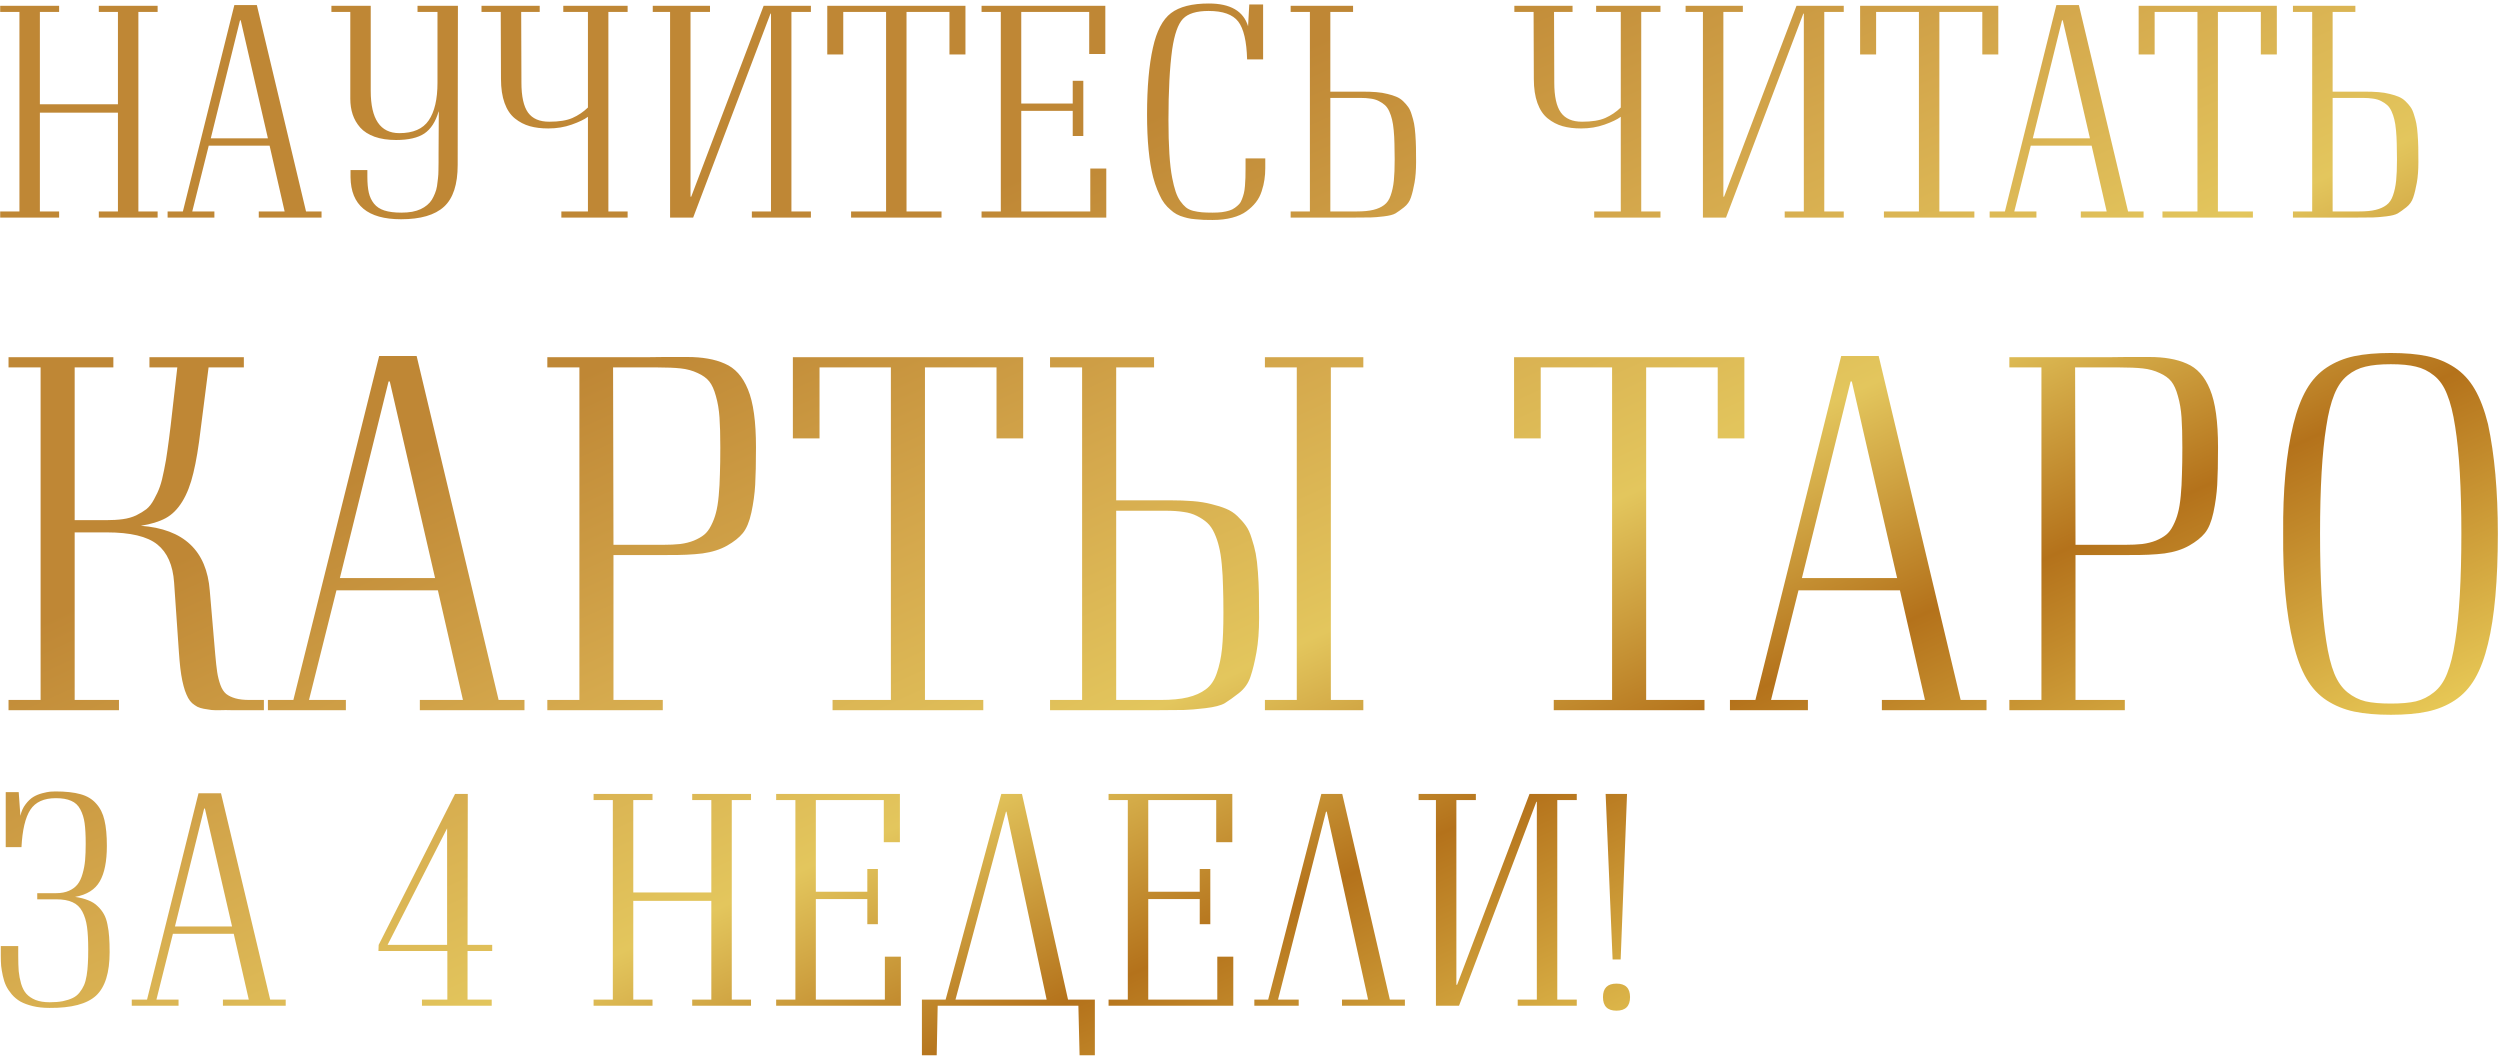 <?xml version="1.0" encoding="UTF-8"?> <svg xmlns="http://www.w3.org/2000/svg" width="609" height="258" viewBox="0 0 609 258" fill="none"><path d="M38.397 2.902H33.709V51.506H38.397V53H24.07V51.506H28.729V27.453H9.715V51.506H14.402V53H0.047V51.506H4.734V2.902H0.047V1.408H14.402V2.902H9.715V25.402H28.729V2.902H24.07V1.408H38.397V2.902ZM74.549 51.506H78.328V53H63.035V51.506H69.334L65.672 35.48H50.848L46.834 51.506H52.225V53H40.828V51.506H44.549L57.088 1.232H62.566L74.549 51.506ZM51.346 33.693H65.262L58.641 4.953H58.465L51.346 33.693ZM111.551 1.408L111.492 40.168C111.492 44.934 110.379 48.332 108.152 50.363C105.926 52.395 102.439 53.41 97.693 53.41C89.568 53.41 85.467 49.992 85.389 43.156V41.428H89.49V43.039C89.49 44.602 89.607 45.9 89.842 46.935C90.076 47.951 90.496 48.84 91.102 49.602C91.707 50.363 92.547 50.92 93.621 51.272C94.715 51.623 96.092 51.799 97.752 51.799C98.709 51.799 99.588 51.73 100.389 51.594C101.189 51.438 101.883 51.223 102.469 50.949C103.055 50.676 103.582 50.344 104.051 49.953C104.52 49.562 104.9 49.133 105.193 48.664C105.486 48.176 105.74 47.658 105.955 47.111C106.189 46.545 106.355 45.959 106.453 45.353C106.551 44.748 106.629 44.123 106.688 43.478C106.766 42.834 106.805 42.18 106.805 41.516C106.805 40.832 106.814 40.158 106.834 39.494C106.854 38.81 106.854 38.137 106.834 37.473L106.893 27.189H106.834C106.111 29.67 104.959 31.447 103.377 32.522C101.795 33.576 99.5 34.103 96.492 34.103C94.481 34.103 92.732 33.84 91.248 33.312C89.764 32.766 88.602 32.023 87.762 31.086C86.922 30.129 86.307 29.064 85.916 27.893C85.525 26.721 85.33 25.432 85.33 24.025V2.902H80.731V1.408H90.311V22.15C90.311 29.006 92.635 32.434 97.283 32.434C100.643 32.434 103.025 31.398 104.432 29.328C105.857 27.238 106.57 24.191 106.57 20.188V2.902H101.707V1.408H111.551ZM152.889 2.902H148.201V51.506H152.889V53H136.746V51.506H143.221V28.449C142.361 29.094 141.043 29.729 139.266 30.354C137.508 30.979 135.604 31.291 133.553 31.291C131.854 31.291 130.35 31.105 129.041 30.734C127.732 30.363 126.531 29.738 125.438 28.859C124.344 27.98 123.504 26.73 122.918 25.109C122.332 23.488 122.039 21.525 122.039 19.221L121.98 2.902H117.293V1.408H131.473V2.902H126.961L127.02 20.129C127.02 23.488 127.557 25.92 128.631 27.424C129.705 28.908 131.424 29.65 133.787 29.65C136.17 29.65 138.055 29.348 139.441 28.742C140.848 28.117 142.107 27.268 143.221 26.193V2.902H137.215V1.408H152.889V2.902ZM163.23 2.902H159.012V1.408H172.957V2.902H168.211V47.902H168.387L186.023 1.408H197.537V2.902H192.791V51.506H197.537V53H183.152V51.506H187.811V3.312H187.693L168.855 53H163.23V2.902ZM231.287 13.273V2.902H220.828V51.506H229.354V53H207.322V51.506H215.848V2.902H205.418V13.273H201.521V1.408H235.184V13.273H231.287ZM261.316 27.014H248.777V51.506H265.594V41.047H269.49V53H239.109V51.506H243.797V2.902H239.109V1.408H269.256V13.156H265.33V2.902H248.777V25.227H261.316V19.689H263.895V33.137H261.316V27.014ZM303.416 38.586H308.221V40.988C308.221 41.965 308.152 42.893 308.016 43.772C307.898 44.65 307.674 45.588 307.342 46.584C307.029 47.58 306.561 48.478 305.936 49.279C305.311 50.08 304.539 50.812 303.621 51.477C302.723 52.141 301.57 52.658 300.164 53.029C298.758 53.4 297.166 53.586 295.389 53.586C294.51 53.586 293.787 53.576 293.221 53.557C292.674 53.537 292.01 53.488 291.229 53.41C290.447 53.352 289.793 53.254 289.266 53.117C288.758 53 288.172 52.824 287.508 52.59C286.863 52.336 286.307 52.033 285.838 51.682C285.389 51.33 284.9 50.9 284.373 50.393C283.865 49.865 283.416 49.27 283.025 48.605C282.654 47.922 282.283 47.131 281.912 46.232C281.541 45.315 281.209 44.309 280.916 43.215C279.92 39.367 279.422 34.27 279.422 27.922C279.422 21.281 279.9 15.842 280.857 11.604C281.756 7.541 283.221 4.738 285.252 3.195C287.303 1.633 290.379 0.852 294.48 0.852C299.715 0.852 302.898 2.697 304.031 6.389L304.324 1.086H307.693V14.475H303.797C303.68 10.041 302.957 6.965 301.629 5.246C300.301 3.527 297.898 2.668 294.422 2.668C291.453 2.668 289.363 3.312 288.152 4.602C286.961 5.871 286.092 8.342 285.545 12.014C284.939 16.447 284.637 22.189 284.637 29.24C284.637 35.549 284.939 40.246 285.545 43.332C285.799 44.641 286.082 45.764 286.395 46.701C286.707 47.619 287.088 48.391 287.537 49.016C287.986 49.641 288.436 50.139 288.885 50.51C289.334 50.881 289.92 51.164 290.643 51.359C291.385 51.535 292.088 51.652 292.752 51.711C293.436 51.77 294.314 51.799 295.389 51.799C296.229 51.799 296.98 51.76 297.645 51.682C298.328 51.584 298.924 51.457 299.432 51.301C299.959 51.145 300.418 50.92 300.809 50.627C301.219 50.334 301.561 50.041 301.834 49.748C302.127 49.435 302.361 49.035 302.537 48.547C302.732 48.039 302.889 47.551 303.006 47.082C303.123 46.613 303.211 46.027 303.27 45.324C303.328 44.602 303.367 43.928 303.387 43.303C303.406 42.678 303.416 41.906 303.416 40.988V38.586ZM324.07 22.326H331.922C333.152 22.326 334.266 22.365 335.262 22.443C336.258 22.521 337.166 22.668 337.986 22.883C338.807 23.078 339.52 23.303 340.125 23.557C340.75 23.811 341.307 24.172 341.795 24.641C342.283 25.109 342.693 25.578 343.025 26.047C343.357 26.496 343.641 27.111 343.875 27.893C344.129 28.654 344.324 29.387 344.461 30.09C344.598 30.793 344.705 31.691 344.783 32.785C344.861 33.859 344.91 34.885 344.93 35.861C344.949 36.838 344.959 38.049 344.959 39.494C344.959 41.408 344.832 43.078 344.578 44.504C344.324 45.93 344.031 47.131 343.699 48.107C343.387 49.065 342.82 49.865 342 50.51C341.199 51.135 340.516 51.623 339.949 51.975C339.383 52.307 338.436 52.551 337.107 52.707C335.799 52.863 334.744 52.951 333.943 52.971C333.162 52.99 331.902 53 330.164 53C329.695 53 329.344 53 329.109 53H314.402V51.506H319.09V2.902H314.402V1.408H329.607V2.902H324.07V22.326ZM324.07 51.506H330.545C332.166 51.506 333.494 51.379 334.529 51.125C335.584 50.871 336.463 50.48 337.166 49.953C337.889 49.426 338.426 48.635 338.777 47.58C339.148 46.525 339.402 45.334 339.539 44.006C339.676 42.678 339.744 40.94 339.744 38.791C339.744 37.248 339.725 35.959 339.686 34.924C339.666 33.869 339.607 32.815 339.51 31.76C339.412 30.686 339.275 29.807 339.1 29.123C338.943 28.439 338.719 27.775 338.426 27.131C338.133 26.486 337.781 25.979 337.371 25.607C336.961 25.236 336.463 24.904 335.877 24.611C335.311 24.318 334.656 24.123 333.914 24.025C333.172 23.908 332.312 23.85 331.336 23.85H324.07V51.506ZM404.49 2.902H399.803V51.506H404.49V53H388.348V51.506H394.822V28.449C393.963 29.094 392.645 29.729 390.867 30.354C389.109 30.979 387.205 31.291 385.154 31.291C383.455 31.291 381.951 31.105 380.643 30.734C379.334 30.363 378.133 29.738 377.039 28.859C375.945 27.98 375.105 26.73 374.52 25.109C373.934 23.488 373.641 21.525 373.641 19.221L373.582 2.902H368.895V1.408H383.074V2.902H378.562L378.621 20.129C378.621 23.488 379.158 25.92 380.232 27.424C381.307 28.908 383.025 29.65 385.389 29.65C387.771 29.65 389.656 29.348 391.043 28.742C392.449 28.117 393.709 27.268 394.822 26.193V2.902H388.816V1.408H404.49V2.902ZM414.832 2.902H410.613V1.408H424.559V2.902H419.812V47.902H419.988L437.625 1.408H449.139V2.902H444.393V51.506H449.139V53H434.754V51.506H439.412V3.312H439.295L420.457 53H414.832V2.902ZM482.889 13.273V2.902H472.43V51.506H480.955V53H458.924V51.506H467.449V2.902H457.02V13.273H453.123V1.408H486.785V13.273H482.889ZM518.396 51.506H522.176V53H506.883V51.506H513.182L509.52 35.48H494.695L490.682 51.506H496.072V53H484.676V51.506H488.396L500.936 1.232H506.414L518.396 51.506ZM495.193 33.693H509.109L502.488 4.953H502.312L495.193 33.693ZM550.74 13.273V2.902H540.281V51.506H548.807V53H526.775V51.506H535.301V2.902H524.871V13.273H520.975V1.408H554.637V13.273H550.74ZM568.23 22.326H576.082C577.312 22.326 578.426 22.365 579.422 22.443C580.418 22.521 581.326 22.668 582.146 22.883C582.967 23.078 583.68 23.303 584.285 23.557C584.91 23.811 585.467 24.172 585.955 24.641C586.443 25.109 586.854 25.578 587.186 26.047C587.518 26.496 587.801 27.111 588.035 27.893C588.289 28.654 588.484 29.387 588.621 30.09C588.758 30.793 588.865 31.691 588.943 32.785C589.021 33.859 589.07 34.885 589.09 35.861C589.109 36.838 589.119 38.049 589.119 39.494C589.119 41.408 588.992 43.078 588.738 44.504C588.484 45.93 588.191 47.131 587.859 48.107C587.547 49.065 586.98 49.865 586.16 50.51C585.359 51.135 584.676 51.623 584.109 51.975C583.543 52.307 582.596 52.551 581.268 52.707C579.959 52.863 578.904 52.951 578.104 52.971C577.322 52.99 576.062 53 574.324 53C573.855 53 573.504 53 573.27 53H558.562V51.506H563.25V2.902H558.562V1.408H573.768V2.902H568.23V22.326ZM568.23 51.506H574.705C576.326 51.506 577.654 51.379 578.689 51.125C579.744 50.871 580.623 50.48 581.326 49.953C582.049 49.426 582.586 48.635 582.938 47.58C583.309 46.525 583.562 45.334 583.699 44.006C583.836 42.678 583.904 40.94 583.904 38.791C583.904 37.248 583.885 35.959 583.846 34.924C583.826 33.869 583.768 32.815 583.67 31.76C583.572 30.686 583.436 29.807 583.26 29.123C583.104 28.439 582.879 27.775 582.586 27.131C582.293 26.486 581.941 25.979 581.531 25.607C581.121 25.236 580.623 24.904 580.037 24.611C579.471 24.318 578.816 24.123 578.074 24.025C577.332 23.908 576.473 23.85 575.496 23.85H568.23V51.506ZM60.818 170.51H64.285V173H58.182C57.758 173 57.14 173 56.326 173C55.382 172.967 54.503 172.967 53.69 173C52.908 173.033 52.176 173.016 51.492 172.951C50.841 172.854 50.223 172.756 49.637 172.658C49.083 172.561 48.562 172.398 48.074 172.17C47.618 171.91 47.195 171.617 46.805 171.291C46.447 170.965 46.121 170.542 45.828 170.021C45.535 169.468 45.275 168.866 45.047 168.215C44.819 167.531 44.607 166.734 44.412 165.822C44.217 164.878 44.054 163.853 43.924 162.746C43.794 161.607 43.68 160.321 43.582 158.889L42.41 141.896C42.117 137.665 40.75 134.572 38.309 132.619C35.867 130.666 31.766 129.689 26.004 129.689H18.191V170.51H28.982V173H2.078V170.51H9.891V89.504H2.078V87.014H27.615V89.504H18.191V126.711H25.809C27.371 126.711 28.738 126.63 29.91 126.467C31.115 126.304 32.205 125.995 33.182 125.539C34.158 125.051 34.988 124.546 35.672 124.025C36.355 123.472 36.974 122.674 37.527 121.633C38.113 120.591 38.585 119.566 38.943 118.557C39.301 117.548 39.643 116.197 39.969 114.504C40.327 112.779 40.603 111.151 40.799 109.621C41.027 108.059 41.287 106.057 41.58 103.615L43.191 89.504H36.404V87.014H59.402V89.504H50.809L48.904 104.396C48.383 108.856 47.781 112.469 47.098 115.236C46.447 118.003 45.551 120.314 44.412 122.17C43.273 124.025 41.922 125.376 40.359 126.223C38.797 127.069 36.779 127.688 34.305 128.078C44.754 128.859 50.353 134.133 51.102 143.898L52.42 159.279C52.583 161.167 52.745 162.648 52.908 163.723C53.071 164.797 53.331 165.839 53.69 166.848C54.047 167.824 54.52 168.557 55.105 169.045C55.691 169.501 56.44 169.859 57.352 170.119C58.263 170.38 59.419 170.51 60.818 170.51ZM121.463 170.51H127.762V173H102.273V170.51H112.771L106.668 143.801H81.961L75.272 170.51H84.256V173H65.262V170.51H71.463L92.361 86.721H101.492L121.463 170.51ZM82.791 140.822H105.984L94.949 92.922H94.656L82.791 140.822ZM133.328 87.014H157.742C158.654 87.014 159.988 86.997 161.746 86.965C163.797 86.965 165.701 86.965 167.459 86.965C169.249 86.965 170.893 87.095 172.391 87.356C173.921 87.616 175.304 88.023 176.541 88.576C177.778 89.097 178.868 89.878 179.812 90.92C180.757 91.962 181.554 93.28 182.205 94.875C182.856 96.438 183.344 98.391 183.67 100.734C183.995 103.078 184.158 105.829 184.158 108.986C184.158 112.827 184.093 115.871 183.963 118.117C183.833 120.331 183.523 122.577 183.035 124.855C182.547 127.102 181.847 128.778 180.936 129.885C180.057 130.959 178.787 131.968 177.127 132.912C175.467 133.856 173.465 134.491 171.121 134.816C168.777 135.109 165.88 135.24 162.43 135.207H149.441V170.51H161.453V173H133.328V170.51H141.141V89.504H133.328V87.014ZM149.441 132.717H161.453C163.081 132.717 164.497 132.652 165.701 132.521C166.938 132.359 168.045 132.082 169.021 131.691C170.031 131.268 170.861 130.796 171.512 130.275C172.163 129.755 172.732 129.006 173.221 128.029C173.742 127.02 174.132 125.995 174.393 124.953C174.686 123.911 174.913 122.528 175.076 120.803C175.239 119.045 175.337 117.287 175.369 115.529C175.434 113.771 175.467 111.59 175.467 108.986C175.467 106.024 175.402 103.599 175.271 101.711C175.141 99.79 174.848 98.049 174.393 96.486C173.969 94.924 173.432 93.736 172.781 92.922C172.13 92.108 171.186 91.424 169.949 90.871C168.712 90.285 167.345 89.911 165.848 89.748C164.35 89.585 162.446 89.504 160.135 89.504H149.344L149.441 132.717ZM242.752 106.789V89.504H225.32V170.51H239.529V173H202.811V170.51H217.02V89.504H199.637V106.789H193.143V87.014H249.246V106.789H242.752ZM271.902 121.877H284.988C287.039 121.877 288.895 121.942 290.555 122.072C292.215 122.202 293.729 122.447 295.096 122.805C296.463 123.13 297.651 123.505 298.66 123.928C299.702 124.351 300.63 124.953 301.443 125.734C302.257 126.516 302.941 127.297 303.494 128.078C304.048 128.827 304.52 129.852 304.91 131.154C305.333 132.424 305.659 133.645 305.887 134.816C306.115 135.988 306.294 137.486 306.424 139.309C306.554 141.099 306.635 142.808 306.668 144.436C306.701 146.063 306.717 148.081 306.717 150.49C306.717 153.68 306.505 156.464 306.082 158.84C305.659 161.216 305.171 163.218 304.617 164.846C304.096 166.441 303.152 167.775 301.785 168.85C300.451 169.891 299.311 170.705 298.367 171.291C297.423 171.844 295.844 172.251 293.631 172.512C291.45 172.772 289.692 172.919 288.357 172.951C287.055 172.984 284.956 173 282.059 173C281.277 173 280.691 173 280.301 173H255.789V170.51H263.602V89.504H255.789V87.014H281.131V89.504H271.902V121.877ZM332.107 89.504H324.197V170.51H332.107V173H308.133V170.51H315.896V89.504H308.133V87.014H332.107V89.504ZM271.902 170.51H282.693C285.395 170.51 287.609 170.298 289.334 169.875C291.092 169.452 292.557 168.801 293.729 167.922C294.933 167.043 295.828 165.725 296.414 163.967C297.033 162.209 297.456 160.223 297.684 158.01C297.911 155.796 298.025 152.899 298.025 149.318C298.025 146.747 297.993 144.598 297.928 142.873C297.895 141.115 297.798 139.357 297.635 137.6C297.472 135.809 297.244 134.344 296.951 133.205C296.691 132.066 296.316 130.959 295.828 129.885C295.34 128.811 294.754 127.964 294.07 127.346C293.387 126.727 292.557 126.174 291.58 125.686C290.636 125.197 289.546 124.872 288.309 124.709C287.072 124.514 285.639 124.416 284.012 124.416H271.902V170.51ZM418.436 106.789V89.504H401.004V170.51H415.213V173H378.494V170.51H392.703V89.504H375.32V106.789H368.826V87.014H424.93V106.789H418.436ZM477.615 170.51H483.914V173H458.426V170.51H468.924L462.82 143.801H438.113L431.424 170.51H440.408V173H421.414V170.51H427.615L448.514 86.721H457.645L477.615 170.51ZM438.943 140.822H462.137L451.102 92.922H450.809L438.943 140.822ZM489.48 87.014H513.895C514.806 87.014 516.141 86.997 517.898 86.965C519.949 86.965 521.854 86.965 523.611 86.965C525.402 86.965 527.046 87.095 528.543 87.356C530.073 87.616 531.456 88.023 532.693 88.576C533.93 89.097 535.021 89.878 535.965 90.92C536.909 91.962 537.706 93.28 538.357 94.875C539.008 96.438 539.497 98.391 539.822 100.734C540.148 103.078 540.311 105.829 540.311 108.986C540.311 112.827 540.245 115.871 540.115 118.117C539.985 120.331 539.676 122.577 539.188 124.855C538.699 127.102 537.999 128.778 537.088 129.885C536.209 130.959 534.939 131.968 533.279 132.912C531.619 133.856 529.617 134.491 527.273 134.816C524.93 135.109 522.033 135.24 518.582 135.207H505.594V170.51H517.605V173H489.48V170.51H497.293V89.504H489.48V87.014ZM505.594 132.717H517.605C519.233 132.717 520.649 132.652 521.854 132.521C523.09 132.359 524.197 132.082 525.174 131.691C526.183 131.268 527.013 130.796 527.664 130.275C528.315 129.755 528.885 129.006 529.373 128.029C529.894 127.02 530.285 125.995 530.545 124.953C530.838 123.911 531.066 122.528 531.229 120.803C531.391 119.045 531.489 117.287 531.521 115.529C531.587 113.771 531.619 111.59 531.619 108.986C531.619 106.024 531.554 103.599 531.424 101.711C531.294 99.79 531.001 98.049 530.545 96.486C530.122 94.924 529.585 93.736 528.934 92.922C528.283 92.108 527.339 91.424 526.102 90.871C524.865 90.285 523.497 89.911 522 89.748C520.503 89.585 518.598 89.504 516.287 89.504H505.496L505.594 132.717ZM591.287 173.342C588.846 173.863 585.883 174.123 582.4 174.123C578.917 174.123 575.939 173.863 573.465 173.342C571.023 172.821 568.794 171.91 566.775 170.607C564.79 169.305 563.146 167.531 561.844 165.285C560.542 163.039 559.484 160.207 558.67 156.789C556.912 149.595 556.082 140.66 556.18 129.982C556.082 119.403 556.912 110.516 558.67 103.322C559.516 99.904 560.59 97.072 561.893 94.826C563.195 92.58 564.839 90.806 566.824 89.504C568.81 88.202 571.023 87.29 573.465 86.769C575.939 86.249 578.917 85.988 582.4 85.988C585.883 85.988 588.846 86.249 591.287 86.769C593.729 87.29 595.942 88.202 597.928 89.504C599.913 90.806 601.557 92.58 602.859 94.826C604.161 97.072 605.236 99.904 606.082 103.322C607.677 110.777 608.475 119.663 608.475 129.982C608.475 141.343 607.677 150.279 606.082 156.789C605.268 160.207 604.21 163.039 602.908 165.285C601.606 167.531 599.962 169.305 597.977 170.607C595.991 171.91 593.761 172.821 591.287 173.342ZM576.248 170.852C577.843 171.21 579.894 171.389 582.4 171.389C584.907 171.389 586.941 171.21 588.504 170.852C590.099 170.461 591.564 169.729 592.898 168.654C594.266 167.58 595.34 166.05 596.121 164.064C596.935 162.046 597.586 159.426 598.074 156.203C599.083 149.921 599.588 141.18 599.588 129.982C599.588 118.882 599.083 110.191 598.074 103.908C597.586 100.686 596.935 98.081 596.121 96.096C595.34 94.078 594.266 92.531 592.898 91.457C591.564 90.383 590.099 89.667 588.504 89.309C586.941 88.918 584.907 88.723 582.4 88.723C579.894 88.723 577.843 88.918 576.248 89.309C574.653 89.667 573.188 90.383 571.854 91.457C570.519 92.531 569.445 94.078 568.631 96.096C567.817 98.081 567.166 100.686 566.678 103.908C565.669 110.191 565.164 118.882 565.164 129.982C565.164 141.18 565.669 149.921 566.678 156.203C567.166 159.426 567.817 162.046 568.631 164.064C569.445 166.05 570.519 167.58 571.854 168.654C573.188 169.729 574.653 170.461 576.248 170.852ZM26.033 206.064C26.033 209.834 25.457 212.715 24.305 214.707C23.172 216.699 21.17 217.959 18.299 218.486C19.529 218.662 20.594 218.936 21.492 219.307C22.41 219.658 23.172 220.137 23.777 220.742C24.402 221.328 24.91 221.973 25.301 222.676C25.691 223.359 25.984 224.209 26.18 225.225C26.395 226.24 26.531 227.256 26.59 228.271C26.668 229.287 26.707 230.508 26.707 231.934C26.707 236.953 25.604 240.488 23.396 242.539C21.189 244.57 17.41 245.566 12.059 245.527C10.555 245.527 9.197 245.381 7.986 245.088C6.795 244.795 5.789 244.424 4.969 243.975C4.168 243.506 3.465 242.92 2.859 242.217C2.273 241.514 1.814 240.82 1.482 240.137C1.15 239.434 0.887 238.633 0.691 237.734C0.496 236.816 0.359 236.006 0.281 235.303C0.223 234.58 0.193 233.77 0.193 232.871V230.469H4.441V232.812C4.441 234.316 4.48 235.576 4.559 236.592C4.656 237.588 4.852 238.604 5.145 239.639C5.457 240.674 5.887 241.494 6.434 242.1C6.98 242.705 7.723 243.203 8.66 243.594C9.617 243.965 10.77 244.15 12.117 244.15C13.328 244.15 14.393 244.062 15.31 243.887C16.229 243.691 17.02 243.438 17.684 243.125C18.348 242.812 18.904 242.373 19.354 241.807C19.822 241.221 20.193 240.615 20.467 239.99C20.74 239.365 20.955 238.574 21.111 237.617C21.268 236.641 21.365 235.684 21.404 234.746C21.463 233.809 21.492 232.666 21.492 231.318C21.492 229.053 21.395 227.217 21.199 225.811C21.004 224.385 20.623 223.135 20.057 222.061C19.49 220.986 18.689 220.225 17.654 219.775C16.639 219.307 15.31 219.072 13.67 219.072H9.07V217.578H13.67C14.881 217.578 15.926 217.383 16.805 216.992C17.684 216.602 18.377 216.084 18.885 215.439C19.412 214.775 19.822 213.906 20.115 212.832C20.428 211.758 20.633 210.664 20.73 209.551C20.828 208.418 20.877 207.07 20.877 205.508C20.877 203.457 20.789 201.797 20.613 200.527C20.438 199.258 20.086 198.135 19.559 197.158C19.051 196.182 18.309 195.488 17.332 195.078C16.375 194.648 15.135 194.434 13.611 194.434C10.701 194.434 8.631 195.371 7.4 197.246C6.17 199.121 5.447 202.158 5.232 206.357H1.395V192.969H4.559L4.969 198.74C5.203 197.646 5.623 196.709 6.229 195.928C6.834 195.127 7.459 194.531 8.104 194.141C8.748 193.75 9.48 193.447 10.301 193.232C11.141 193.018 11.775 192.891 12.205 192.852C12.635 192.812 13.065 192.793 13.494 192.793C15.994 192.793 18.035 193.018 19.617 193.467C21.199 193.896 22.469 194.658 23.426 195.752C24.402 196.826 25.076 198.174 25.447 199.795C25.838 201.416 26.033 203.506 26.033 206.064ZM65.818 243.506H69.598V245H54.305V243.506H60.603L56.941 227.48H42.117L38.103 243.506H43.494V245H32.098V243.506H35.818L48.357 193.232H53.836L65.818 243.506ZM42.615 225.693H56.531L49.91 196.953H49.734L42.615 225.693ZM119.9 231.67H113.895V243.506H119.783V245H102.791V243.506H108.973V231.67H92.186L92.244 230.176L110.848 193.408H113.953L113.895 230.176H119.9V231.67ZM108.914 230.176V201.787L94.412 230.176H108.914ZM182.947 194.902H178.26V243.506H182.947V245H168.621V243.506H173.279V219.453H154.266V243.506H158.953V245H144.598V243.506H149.285V194.902H144.598V193.408H158.953V194.902H154.266V217.402H173.279V194.902H168.621V193.408H182.947V194.902ZM211.277 219.014H198.738V243.506H215.555V233.047H219.451V245H189.07V243.506H193.758V194.902H189.07V193.408H219.217V205.156H215.291V194.902H198.738V217.227H211.277V211.689H213.855V225.137H211.277V219.014ZM266.707 243.506V257.07H262.986L262.693 245H228.416L228.182 257.07H224.578V243.506H230.35L243.914 193.408H248.953L260.174 243.506H266.707ZM254.959 243.506L245.174 197.715H245.057L232.752 243.506H254.959ZM292.254 219.014H279.715V243.506H296.531V233.047H300.428V245H270.047V243.506H274.734V194.902H270.047V193.408H300.193V205.156H296.268V194.902H279.715V217.227H292.254V211.689H294.832V225.137H292.254V219.014ZM338.572 243.506H342.234V245H326.912V243.506H333.27L323.191 197.715H323.016L311.326 243.506H316.365V245H305.555V243.506H308.924L321.873 193.408H326.971L338.572 243.506ZM349.793 194.902H345.574V193.408H359.52V194.902H354.773V239.902H354.949L372.586 193.408H384.1V194.902H379.354V243.506H384.1V245H369.715V243.506H374.373V195.312H374.256L355.418 245H349.793V194.902ZM396.346 193.408L394.793 233.721H392.83L391.131 193.408H396.346ZM393.768 246.201C391.58 246.201 390.486 245.098 390.486 242.891C390.486 240.703 391.58 239.609 393.768 239.609C395.975 239.609 397.078 240.703 397.078 242.891C397.078 245.098 395.975 246.201 393.768 246.201Z" fill="url(#paint0_linear_2013_29982)"></path><defs><linearGradient id="paint0_linear_2013_29982" x1="189.636" y1="69.742" x2="350.125" y2="422.741" gradientUnits="userSpaceOnUse"><stop stop-color="#BF8735"></stop><stop offset="0.185" stop-color="#D5A94D"></stop><stop offset="0.34" stop-color="#E3C65D"></stop><stop offset="0.485" stop-color="#B4721B"></stop><stop offset="0.675" stop-color="#E7C856"></stop><stop offset="0.85" stop-color="#D2A43E"></stop><stop offset="1" stop-color="#B4721B"></stop></linearGradient></defs></svg> 